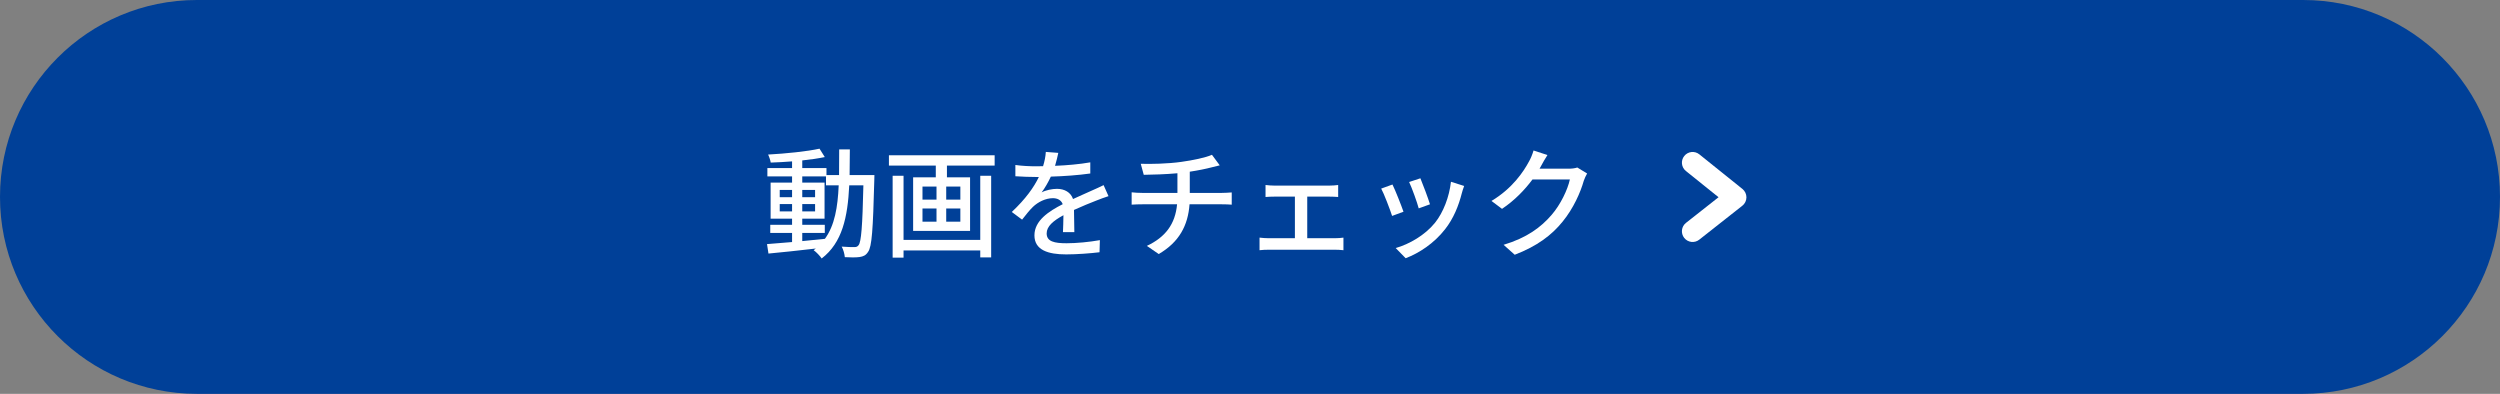 <svg width="292" height="46" viewBox="0 0 292 46" fill="none" xmlns="http://www.w3.org/2000/svg">
<rect x="0" y="0" width="292" height="46" fill="#808080" stroke="none"/>
<g clip-path="url(#clip0_260_37)">
<path d="M269 0H23C10.297 0 0 10.297 0 23C0 35.703 10.297 46 23 46H269C281.703 46 292 35.703 292 23C292 10.297 281.703 0 269 0Z" fill="#004098"/>
<path fill-rule="evenodd" clip-rule="evenodd" d="M196.723 18.217C197.155 17.679 197.942 17.593 198.48 18.025L203.516 22.07C203.813 22.309 203.985 22.67 203.983 23.051C203.982 23.432 203.806 23.791 203.507 24.027L198.471 27.995C197.929 28.422 197.143 28.329 196.715 27.787C196.288 27.244 196.381 26.458 196.924 26.031L200.726 23.036L196.915 19.975C196.376 19.542 196.29 18.755 196.723 18.217Z" fill="white"/>
<path d="M180.742 18.108C180.462 18.528 180.168 19.074 180.014 19.354C179.958 19.466 179.888 19.592 179.818 19.704H183.178C183.57 19.704 183.962 19.662 184.228 19.564L185.376 20.264C185.236 20.488 185.082 20.838 184.984 21.118C184.606 22.462 183.78 24.338 182.52 25.878C181.232 27.474 179.538 28.748 176.92 29.756L175.618 28.594C178.32 27.782 179.986 26.55 181.232 25.094C182.268 23.904 183.108 22.14 183.36 20.964H178.992C178.096 22.168 176.906 23.414 175.436 24.394L174.204 23.47C176.64 22.014 177.942 20.068 178.6 18.836C178.768 18.556 179.006 17.982 179.118 17.576L180.742 18.108Z" fill="white"/>
<path d="M165.902 20.824C166.154 21.412 166.84 23.246 167.022 23.862L165.706 24.338C165.538 23.68 164.908 21.93 164.586 21.258L165.902 20.824ZM171.012 21.72C170.886 22.07 170.802 22.322 170.746 22.546C170.368 24.044 169.766 25.528 168.786 26.774C167.498 28.426 165.762 29.56 164.18 30.162L163.018 28.972C164.6 28.524 166.448 27.46 167.61 26.018C168.576 24.814 169.276 22.994 169.472 21.23L171.012 21.72ZM162.64 21.552C162.962 22.196 163.662 23.96 163.928 24.73L162.598 25.22C162.36 24.478 161.632 22.574 161.324 22.028L162.64 21.552Z" fill="white"/>
<path d="M147.814 21.608C148.108 21.65 148.584 21.678 148.836 21.678H155.276C155.612 21.678 155.99 21.65 156.298 21.608V23.008C155.976 22.98 155.584 22.966 155.276 22.966H152.686V27.824H155.92C156.284 27.824 156.634 27.796 156.914 27.754V29.224C156.62 29.182 156.158 29.168 155.92 29.168H148.178C147.856 29.168 147.464 29.182 147.114 29.224V27.754C147.45 27.796 147.856 27.824 148.178 27.824H151.244V22.966H148.836C148.584 22.966 148.108 22.98 147.814 23.008V21.608Z" fill="white"/>
<path d="M133.24 19.13C134.304 19.172 136.446 19.13 137.986 18.906C139.316 18.724 140.856 18.402 141.556 18.08L142.466 19.312C142.088 19.41 141.78 19.48 141.556 19.536C140.87 19.718 139.904 19.914 138.966 20.054V22.532H142.69C142.984 22.532 143.558 22.504 143.866 22.476V23.904C143.53 23.876 143.082 23.862 142.718 23.862H138.938C138.756 26.34 137.734 28.272 135.34 29.672L133.954 28.72C136.124 27.698 137.272 26.172 137.482 23.862H133.45C133.016 23.862 132.526 23.876 132.176 23.904V22.462C132.512 22.504 133.002 22.532 133.436 22.532H137.524V20.236C136.138 20.362 134.612 20.404 133.59 20.418L133.24 19.13Z" fill="white"/>
<path d="M123.608 17.856C123.524 18.248 123.412 18.766 123.23 19.368C124.602 19.312 126.072 19.186 127.346 18.962V20.264C125.974 20.46 124.252 20.586 122.74 20.628C122.432 21.286 122.054 21.944 121.662 22.476C122.124 22.21 122.908 22.056 123.454 22.056C124.336 22.056 125.064 22.462 125.33 23.246C126.198 22.84 126.912 22.546 127.57 22.238C128.046 22.028 128.452 21.846 128.9 21.622L129.474 22.91C129.068 23.036 128.466 23.26 128.046 23.428C127.332 23.708 126.422 24.072 125.442 24.52C125.456 25.318 125.47 26.438 125.484 27.11H124.154C124.182 26.62 124.196 25.822 124.21 25.136C123.006 25.794 122.25 26.438 122.25 27.264C122.25 28.216 123.16 28.412 124.574 28.412C125.708 28.412 127.234 28.272 128.466 28.048L128.424 29.462C127.416 29.588 125.792 29.714 124.532 29.714C122.446 29.714 120.822 29.224 120.822 27.488C120.822 25.766 122.502 24.674 124.126 23.848C123.944 23.358 123.496 23.148 122.978 23.148C122.124 23.148 121.242 23.596 120.654 24.156C120.248 24.548 119.842 25.066 119.38 25.654L118.176 24.758C119.814 23.218 120.766 21.86 121.34 20.67C121.2 20.67 121.06 20.67 120.934 20.67C120.346 20.67 119.38 20.642 118.596 20.586V19.27C119.338 19.382 120.332 19.424 121.004 19.424C121.27 19.424 121.55 19.424 121.83 19.41C122.012 18.836 122.124 18.248 122.152 17.744L123.608 17.856Z" fill="white"/>
<path d="M114.494 28.02V20.53H115.768V30.064H114.494V29.252H105.534V30.092H104.26V20.53H105.534V28.02H114.494ZM112.17 23.316V21.79H110.518V23.316H112.17ZM112.17 25.892V24.352H110.518V25.892H112.17ZM107.746 24.352V25.892H109.384V24.352H107.746ZM107.746 21.79V23.316H109.384V21.79H107.746ZM103.826 18.136H116.174V19.34H110.602V20.712H113.304V26.97H106.654V20.712H109.3V19.34H103.826V18.136Z" fill="white"/>
<path d="M93.704 27.208V28.16C94.572 28.076 95.468 27.992 96.35 27.894C97.498 26.312 97.848 24.198 97.96 21.65H96.476V20.6H93.704V21.328H96.308V25.542H93.704V26.256H96.336V27.208H93.704ZM91.072 24.688H92.514V23.834H91.072V24.688ZM95.202 23.834H93.704V24.688H95.202V23.834ZM93.704 23.036H95.202V22.182H93.704V23.036ZM91.072 22.182V23.036H92.514V22.182H91.072ZM99.234 20.446H102.132C102.132 20.446 102.118 20.894 102.118 21.048C101.964 26.83 101.838 28.818 101.39 29.42C101.124 29.84 100.83 29.952 100.396 30.022C99.976 30.078 99.332 30.078 98.674 30.036C98.646 29.686 98.506 29.154 98.31 28.804C98.954 28.86 99.528 28.86 99.78 28.86C100.018 28.86 100.144 28.818 100.284 28.636C100.592 28.244 100.732 26.466 100.844 21.65H99.192C99.01 25.374 98.38 28.342 95.972 30.19C95.776 29.896 95.342 29.434 95.034 29.224C95.118 29.168 95.202 29.098 95.286 29.028C93.27 29.266 91.254 29.476 89.756 29.616L89.588 28.51C90.4 28.454 91.408 28.37 92.514 28.272V27.208H89.966V26.256H92.514V25.542H90.008V21.328H92.514V20.6H89.63V19.634H92.514V18.85C91.66 18.92 90.806 18.962 90.022 18.99C89.98 18.724 89.84 18.304 89.714 18.052C91.786 17.94 94.264 17.688 95.72 17.366L96.336 18.346C95.594 18.5 94.67 18.64 93.704 18.738V19.634H96.532V20.446H98.002C98.016 19.494 98.016 18.5 98.016 17.45H99.262C99.262 18.486 99.248 19.494 99.234 20.446Z" fill="white"/>
</g>
<defs>
<clipPath id="clip0_260_37">
<rect width="292" height="46" fill="white"/>
</clipPath>
</defs>
</svg>
